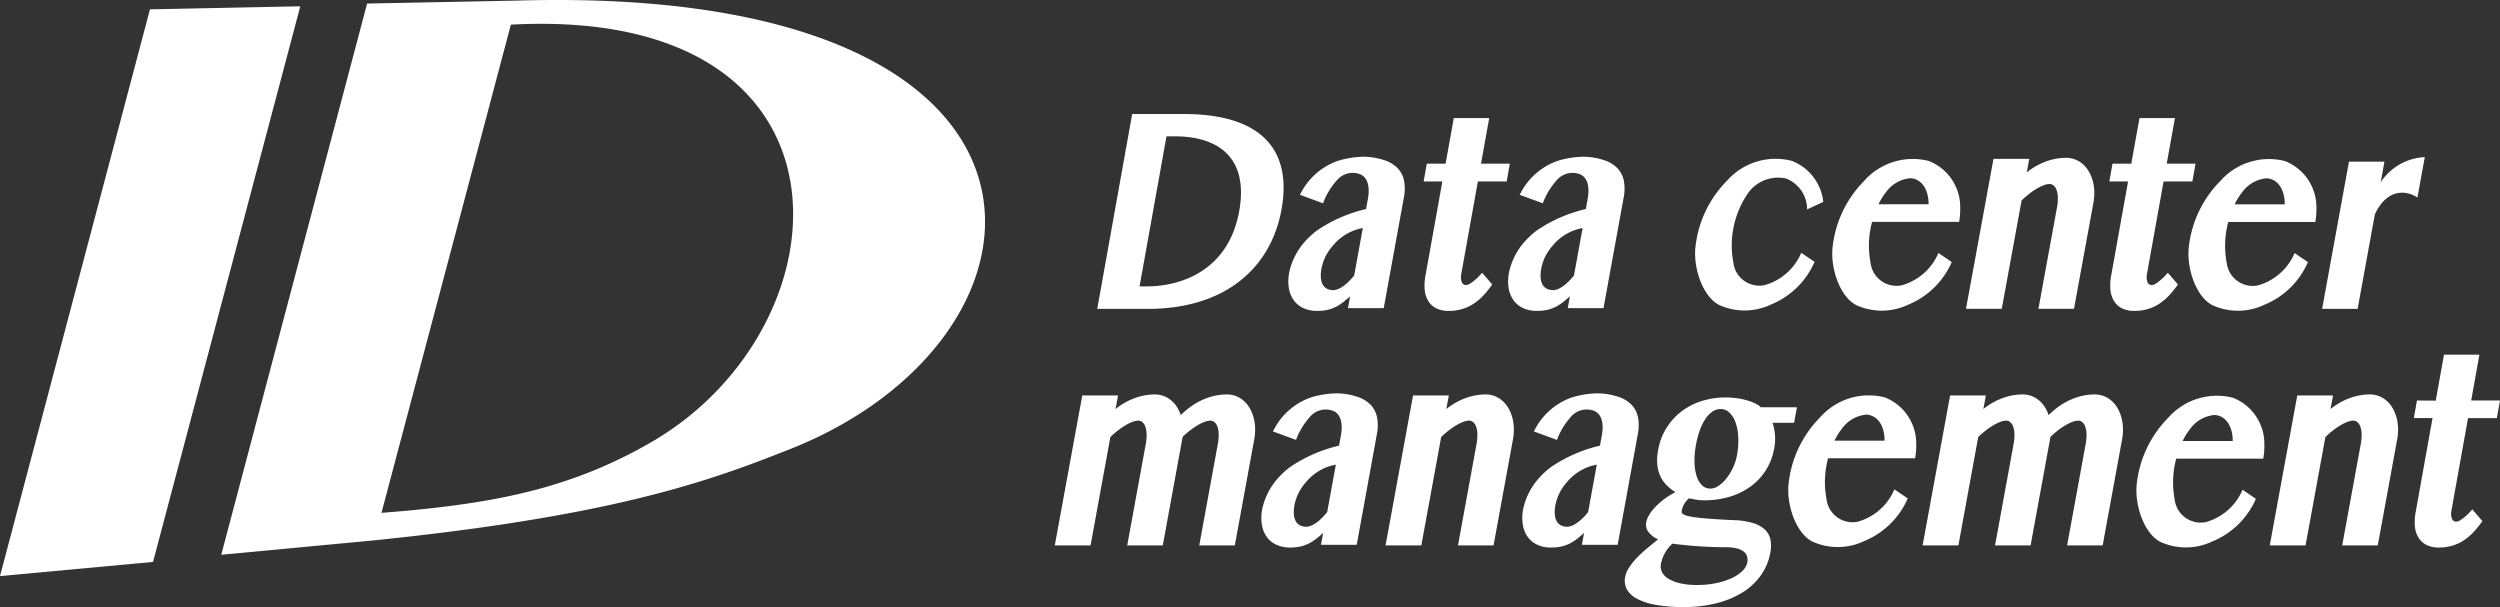 <svg id="IDHD_logo" data-name="IDHD logo" xmlns="http://www.w3.org/2000/svg" width="190.04" height="46.145" viewBox="0 0 190.04 46.145"><rect x="0" y="0" width="190.04" height="46.145" fill="#333333" stroke="none"/><defs><style>.cls-1{fill:#fff}</style></defs><path class="cls-1" d="M101.789 33.876l.14-.773c.09-.46.19-1.504-.553-1.857a1.575 1.575 0 00-1.82.466 5.41 5.41 0 00-1.037 1.728l-1.754-.643a5.05 5.05 0 012.88-2.584 7.135 7.135 0 011.893-.311 5.113 5.113 0 011.622.254 2.464 2.464 0 011.03.616 1.915 1.915 0 01.49.961 3.36 3.36 0 01-.014 1.265l-1.533 8.413h-2.718l.164-.9q-.268.242-.52.44a3.459 3.459 0 01-.542.35 2.8 2.8 0 01-.637.235 3.467 3.467 0 01-.805.084 2.434 2.434 0 01-1.07-.22 1.849 1.849 0 01-.727-.611 2.206 2.206 0 01-.36-.925 3.426 3.426 0 01.028-1.15 5.126 5.126 0 011.043-2.184 6.465 6.465 0 011.056-1.013 11.078 11.078 0 013.744-1.64zm-.9 5.045l.656-3.599a3.787 3.787 0 00-2.27 1.333 3.614 3.614 0 00-.868 1.712c-.176.923.025 1.64.858 1.674.63.027 1.383-.797 1.624-1.12zm20.735-5.045l.14-.773c.09-.46.19-1.504-.553-1.857a1.575 1.575 0 00-1.82.466 5.41 5.41 0 00-1.037 1.728l-1.753-.643a5.05 5.05 0 012.88-2.584 7.135 7.135 0 011.893-.311 5.113 5.113 0 011.622.254 2.464 2.464 0 011.03.616 1.915 1.915 0 01.49.961 3.36 3.36 0 01-.015 1.265l-1.533 8.413h-2.717l.163-.9q-.268.242-.52.44a3.459 3.459 0 01-.542.35 2.8 2.8 0 01-.637.235 3.467 3.467 0 01-.804.084 2.434 2.434 0 01-1.07-.22 1.849 1.849 0 01-.728-.611 2.206 2.206 0 01-.359-.925 3.426 3.426 0 01.027-1.15 5.126 5.126 0 011.043-2.184 6.465 6.465 0 011.056-1.013 11.078 11.078 0 013.744-1.64zm-.9 5.045l.656-3.599a3.787 3.787 0 00-2.27 1.333 3.614 3.614 0 00-.868 1.712c-.176.923.025 1.64.858 1.674.63.027 1.383-.797 1.624-1.12zm20.49.739a1.992 1.992 0 01-2.371-1.733 6.96 6.96 0 01.12-3.09h6.605l-.001-.005.014.006a6.04 6.04 0 00.063-1.508 3.763 3.763 0 00-2.362-3.12 4.93 4.93 0 00-4.937 1.528 8.425 8.425 0 00-2.38 4.996c-.186 1.604.543 3.799 1.812 4.437a4.675 4.675 0 003.924-.037 6.149 6.149 0 003.318-3.244l-1.013-.69a4.287 4.287 0 01-2.792 2.46zm.662-8.143c.92.051 1.395.964 1.381 1.979h-3.807a4.714 4.714 0 01.56-.903 2.57 2.57 0 011.866-1.076zm25.802 8.171a1.992 1.992 0 01-2.37-1.732 6.96 6.96 0 01.12-3.09h6.605l-.002-.006.015.006a6.04 6.04 0 00.063-1.507 3.763 3.763 0 00-2.362-3.121 4.93 4.93 0 00-4.937 1.529 8.425 8.425 0 00-2.38 4.996c-.186 1.603.542 3.798 1.812 4.437a4.675 4.675 0 003.924-.038 6.149 6.149 0 003.317-3.243l-1.012-.69a4.287 4.287 0 01-2.793 2.459zm.662-8.143c.92.052 1.395.964 1.382 1.98h-3.807a4.714 4.714 0 01.56-.904 2.57 2.57 0 011.865-1.076zm-56.1 2.211a3.542 3.542 0 00.066-.765 1.829 1.829 0 00-.097-.56.773.773 0 00-.225-.341.486.486 0 00-.315-.116 1.269 1.269 0 00-.42.09 3.268 3.268 0 00-.524.25 5.504 5.504 0 00-.58.394 6.958 6.958 0 00-.593.513l-1.508 8.24h-2.72l2.09-11.4h2.72l-.192 1.033a5.168 5.168 0 011.493-.844 4.476 4.476 0 011.48-.267 1.9 1.9 0 01.995.267 2.135 2.135 0 01.73.734 3.05 3.05 0 01.391 1.09 3.825 3.825 0 01-.024 1.336l-1.473 8.05h-2.704zm-25.144 0a3.543 3.543 0 00.065-.765 1.829 1.829 0 00-.097-.56.773.773 0 00-.225-.341.486.486 0 00-.315-.116 1.269 1.269 0 00-.42.09 3.267 3.267 0 00-.524.25 5.503 5.503 0 00-.58.394 6.956 6.956 0 00-.593.513L82.9 41.46h-2.72l2.09-11.398h2.72l-.192 1.032a5.167 5.167 0 011.493-.844 4.476 4.476 0 011.48-.267 1.9 1.9 0 01.995.267 2.135 2.135 0 01.73.734 3.05 3.05 0 01.391 1.09 3.825 3.825 0 01-.024 1.336l-1.473 8.05h-2.704z"/><path class="cls-1" d="M89.486 31.833a6.664 6.664 0 01.789-.74 5.168 5.168 0 011.493-.843 4.477 4.477 0 011.48-.267 1.9 1.9 0 01.995.267 2.135 2.135 0 01.73.734 3.05 3.05 0 01.391 1.09 3.825 3.825 0 01-.024 1.336l-1.474 8.05h-2.703l1.41-7.704a3.542 3.542 0 00.066-.765 1.829 1.829 0 00-.097-.56.773.773 0 00-.225-.342.486.486 0 00-.315-.115 1.269 1.269 0 00-.42.09 3.268 3.268 0 00-.524.25 5.503 5.503 0 00-.58.394 6.958 6.958 0 00-.593.513s-.182.157-.232.206zm47.111-.876l-.217 1.185h-1.638a4.028 4.028 0 01.184.901 3.852 3.852 0 01-.059 1.048 4.57 4.57 0 01-.642 1.667 4.516 4.516 0 01-1.17 1.237 5.315 5.315 0 01-1.592.77 6.65 6.65 0 01-1.917.267 3.976 3.976 0 01-.598-.046q-.308-.048-.554-.11a1.744 1.744 0 00-.356.424 1.522 1.522 0 00-.2.518.316.316 0 00.01.158.284.284 0 00.153.141 1.607 1.607 0 00.388.126q.26.058.708.11.447.053 1.125.1t1.634.089a5.423 5.423 0 011.455.236 2.198 2.198 0 01.883.513 1.447 1.447 0 01.394.755 2.638 2.638 0 01-.015.97 4.257 4.257 0 01-.713 1.708 4.819 4.819 0 01-1.385 1.3 6.941 6.941 0 01-1.982.828 9.936 9.936 0 01-2.49.293 11.867 11.867 0 01-2.108-.162 4.979 4.979 0 01-1.442-.461 1.842 1.842 0 01-.783-.718 1.381 1.381 0 01-.133-.933 2.008 2.008 0 01.31-.745 5.248 5.248 0 01.587-.728 8.99 8.99 0 01.762-.707q.417-.346.846-.692a1.88 1.88 0 01-.727-.55.915.915 0 01-.174-.75 1.721 1.721 0 01.253-.608 3.691 3.691 0 01.499-.618 5.52 5.52 0 01.676-.577 5.86 5.86 0 01.786-.482 3.714 3.714 0 01-.688-.556 2.399 2.399 0 01-.468-.691 2.716 2.716 0 01-.22-.87 4.023 4.023 0 01.067-1.09 4.674 4.674 0 011.806-2.956 4.971 4.971 0 011.535-.775 6.015 6.015 0 011.782-.263 6.3 6.3 0 01.859.058 5.22 5.22 0 01.772.163 4.108 4.108 0 01.627.235 1.391 1.391 0 01.417.288zm-5.441 10.64q-.607 0-1.21-.027-.602-.027-1.139-.068-.537-.042-.97-.09-.431-.046-.698-.088a2.51 2.51 0 00-.577.717 2.795 2.795 0 00-.306.834.959.959 0 00.08.603 1.276 1.276 0 00.482.508 2.898 2.898 0 00.888.351 5.647 5.647 0 001.302.131 6.876 6.876 0 001.5-.152 5.448 5.448 0 001.174-.393 2.752 2.752 0 00.79-.545 1.212 1.212 0 00.349-.608.936.936 0 00-.036-.53.782.782 0 00-.312-.366 1.615 1.615 0 00-.552-.21 3.849 3.849 0 00-.765-.068zm-1.139-4.455a1.12 1.12 0 00.616-.21 2.68 2.68 0 00.603-.566 3.98 3.98 0 00.498-.812 3.914 3.914 0 00.303-.949 5.889 5.889 0 00.1-1.363 3.92 3.92 0 00-.204-1.116 1.919 1.919 0 00-.46-.754.943.943 0 00-.673-.278 1.092 1.092 0 00-.664.22 2.201 2.201 0 00-.537.592 4.007 4.007 0 00-.408.865 7.231 7.231 0 00-.27 1.048 6.476 6.476 0 00-.113 1.274 3.796 3.796 0 00.151 1.058 1.716 1.716 0 00.408.723.885.885 0 00.65.267zm23.048-3.386a3.543 3.543 0 00.066-.765 1.829 1.829 0 00-.097-.56.773.773 0 00-.225-.341.486.486 0 00-.315-.116 1.269 1.269 0 00-.42.09 3.267 3.267 0 00-.524.25 5.503 5.503 0 00-.58.394 6.958 6.958 0 00-.593.513l-1.508 8.239h-2.72l2.09-11.398h2.72l-.192 1.032a5.167 5.167 0 011.493-.844 4.476 4.476 0 011.48-.267 1.9 1.9 0 01.994.267 2.135 2.135 0 01.731.734 3.05 3.05 0 01.391 1.09 3.825 3.825 0 01-.024 1.336l-1.474 8.05h-2.703z"/><path class="cls-1" d="M155.456 31.833a6.665 6.665 0 01.789-.74 5.168 5.168 0 011.493-.843 4.476 4.476 0 011.48-.267 1.9 1.9 0 01.994.267 2.135 2.135 0 01.731.734 3.05 3.05 0 01.391 1.09 3.825 3.825 0 01-.024 1.336l-1.474 8.05h-2.703l1.41-7.704a3.541 3.541 0 00.066-.765 1.829 1.829 0 00-.098-.56.773.773 0 00-.224-.341.486.486 0 00-.315-.116 1.269 1.269 0 00-.42.09 3.268 3.268 0 00-.524.25 5.504 5.504 0 00-.58.394 6.958 6.958 0 00-.593.513s-.183.157-.232.206zm23.999 1.923a3.542 3.542 0 00.065-.765 1.829 1.829 0 00-.097-.56.773.773 0 00-.224-.341.486.486 0 00-.316-.116 1.269 1.269 0 00-.42.09 3.268 3.268 0 00-.524.25 5.504 5.504 0 00-.58.394 6.958 6.958 0 00-.592.513l-1.508 8.239h-2.72l2.089-11.398h2.72l-.192 1.032a5.168 5.168 0 011.494-.844 4.476 4.476 0 011.48-.267 1.9 1.9 0 01.994.267 2.135 2.135 0 01.73.734 3.05 3.05 0 01.392 1.09 3.825 3.825 0 01-.024 1.336l-1.474 8.05h-2.703zm5.7-3.3l.626-3.494h2.693l-.624 3.481h2.19l-.24 1.34h-2.19l-1.266 7.053a1.079 1.079 0 00.036.573.333.333 0 00.328.244.627.627 0 00.326-.119 2.636 2.636 0 00.366-.273 3.206 3.206 0 00.32-.304c.101-.104.172-.188.216-.235l.764.887a6.844 6.844 0 01-.633.795 4.016 4.016 0 01-.728.635 3.077 3.077 0 01-.879.425 3.414 3.414 0 01-1.07.155 2.04 2.04 0 01-.948-.2 1.484 1.484 0 01-.6-.553 1.98 1.98 0 01-.272-.843 4.028 4.028 0 01.06-1.096l1.281-7.145h-1.423l.24-1.339zM103.84 15.89l.141-.774c.09-.46.19-1.504-.553-1.856a1.575 1.575 0 00-1.82.465 5.41 5.41 0 00-1.037 1.728l-1.754-.643a5.05 5.05 0 012.88-2.583 7.135 7.135 0 011.893-.312 5.113 5.113 0 011.622.254 2.464 2.464 0 011.03.616 1.915 1.915 0 01.49.962 3.36 3.36 0 01-.014 1.264l-1.533 8.413h-2.718l.164-.899q-.268.24-.52.439a3.459 3.459 0 01-.542.35 2.8 2.8 0 01-.637.236 3.467 3.467 0 01-.805.083 2.434 2.434 0 01-1.07-.22 1.849 1.849 0 01-.727-.61 2.206 2.206 0 01-.36-.926 3.426 3.426 0 01.028-1.15 5.126 5.126 0 011.042-2.183 6.465 6.465 0 011.057-1.014 11.078 11.078 0 013.743-1.64zm-.9 5.045l.656-3.6a3.787 3.787 0 00-2.269 1.333 3.614 3.614 0 00-.868 1.712c-.176.923.024 1.64.857 1.675.63.026 1.384-.797 1.624-1.12zm17.608-5.045l.14-.774c.09-.46.19-1.504-.553-1.856a1.575 1.575 0 00-1.82.465 5.41 5.41 0 00-1.037 1.728l-1.754-.643a5.05 5.05 0 012.88-2.583 7.135 7.135 0 011.893-.312 5.113 5.113 0 011.622.254 2.464 2.464 0 011.03.616 1.915 1.915 0 01.49.962 3.36 3.36 0 01-.014 1.264l-1.533 8.413h-2.718l.164-.899q-.268.24-.52.439a3.459 3.459 0 01-.542.35 2.8 2.8 0 01-.637.236 3.467 3.467 0 01-.805.083 2.434 2.434 0 01-1.07-.22 1.849 1.849 0 01-.727-.61 2.206 2.206 0 01-.36-.926 3.426 3.426 0 01.028-1.15 5.126 5.126 0 011.043-2.183 6.465 6.465 0 011.056-1.014 11.078 11.078 0 013.744-1.64zm-.9 5.045l.656-3.6a3.787 3.787 0 00-2.27 1.333 3.614 3.614 0 00-.868 1.712c-.176.923.025 1.64.858 1.675.63.026 1.383-.797 1.624-1.12zm17.277-1.718a4.287 4.287 0 01-2.792 2.46 1.992 1.992 0 01-2.372-1.732 7.003 7.003 0 011.167-5.335 2.813 2.813 0 012.843-1.041 2.513 2.513 0 011.597 2.349l1.231-.57a3.776 3.776 0 00-2.398-3.121 4.93 4.93 0 00-4.937 1.528 8.426 8.426 0 00-2.38 4.996c-.186 1.604.543 3.799 1.812 4.437a4.675 4.675 0 003.924-.037 6.149 6.149 0 003.317-3.244zm7.633 2.472a1.992 1.992 0 01-2.37-1.732 6.96 6.96 0 01.12-3.09h6.605l-.002-.006.015.006a6.04 6.04 0 00.063-1.507 3.763 3.763 0 00-2.362-3.121 4.93 4.93 0 00-4.937 1.529 8.425 8.425 0 00-2.38 4.996c-.186 1.603.542 3.798 1.812 4.437a4.675 4.675 0 003.924-.037 6.15 6.15 0 003.317-3.244l-1.012-.69a4.287 4.287 0 01-2.793 2.459zm.662-8.143c.92.052 1.395.964 1.382 1.98h-3.807a4.714 4.714 0 01.56-.904 2.57 2.57 0 011.865-1.076zm26.414 8.149a1.992 1.992 0 01-2.371-1.731 6.96 6.96 0 01.12-3.09h6.605v-.006l.014.006a6.04 6.04 0 00.063-1.508 3.763 3.763 0 00-2.363-3.12 4.93 4.93 0 00-4.936 1.528 8.425 8.425 0 00-2.38 4.996c-.186 1.604.542 3.799 1.811 4.437a4.675 4.675 0 003.924-.037 6.149 6.149 0 003.318-3.244l-1.013-.69a4.287 4.287 0 01-2.792 2.46zm.662-8.142c.92.051 1.395.964 1.381 1.98h-3.807a4.714 4.714 0 01.56-.904 2.57 2.57 0 011.866-1.076zm8.677.297l.284-1.562h-2.698l-2.04 11.19h2.698l1.309-7.177c.874-1.907 2.318-1.903 3.237-1.283l.56-3.074a4.251 4.251 0 00-3.35 1.906zm-24.609 1.92a3.543 3.543 0 00.065-.766 1.829 1.829 0 00-.097-.56.773.773 0 00-.224-.341.486.486 0 00-.316-.116 1.269 1.269 0 00-.42.09 3.267 3.267 0 00-.524.25 5.503 5.503 0 00-.58.394 6.958 6.958 0 00-.593.514l-1.508 8.238h-2.72l2.09-11.398h2.72l-.192 1.032a5.167 5.167 0 011.494-.844 4.476 4.476 0 011.48-.267 1.9 1.9 0 01.994.267 2.135 2.135 0 01.73.734 3.05 3.05 0 01.392 1.09 3.825 3.825 0 01-.024 1.336l-1.474 8.05h-2.704zm-70.3-7.102L83.407 23.48h3.838c5.845 0 9.365-3.067 10.173-7.57.833-4.648-1.672-7.242-7.429-7.242zm2.607 1.696h.642c3.28 0 5.619 1.601 4.886 5.684-.808 4.506-4.405 5.721-7.018 5.721h-.556zm73.339 2.078l.627-3.467h2.693l-.625 3.467h2.19l-.24 1.354h-2.19L163.2 20.85a1.079 1.079 0 00.035.572.333.333 0 00.328.244.627.627 0 00.327-.118 2.637 2.637 0 00.365-.274 3.209 3.209 0 00.32-.303c.102-.105.172-.189.216-.236l.764.888a6.842 6.842 0 01-.633.795 4.015 4.015 0 01-.728.635 3.077 3.077 0 01-.878.424 3.414 3.414 0 01-1.071.155 2.04 2.04 0 01-.947-.199 1.484 1.484 0 01-.6-.553 1.98 1.98 0 01-.273-.844 4.028 4.028 0 01.06-1.096l1.282-7.144h-1.424l.24-1.354zm-52.124 0l.626-3.467h2.693l-.624 3.467h2.19l-.24 1.354h-2.19l-1.266 7.054a1.079 1.079 0 00.036.572.333.333 0 00.328.244.627.627 0 00.326-.118 2.636 2.636 0 00.366-.274 3.209 3.209 0 00.32-.303c.101-.105.172-.189.216-.236l.763.888a6.843 6.843 0 01-.632.795 4.015 4.015 0 01-.728.635 3.077 3.077 0 01-.879.424 3.414 3.414 0 01-1.07.155 2.04 2.04 0 01-.948-.199 1.484 1.484 0 01-.6-.553 1.98 1.98 0 01-.273-.844 4.028 4.028 0 01.06-1.096l1.282-7.144h-1.423l.24-1.354zM39.333.045L27.906.27l-11.087 41.9 11.42-1.075c18.53-1.877 25.764-4.567 31.715-6.913C81.7 25.647 83.51-1.25 39.334.045zM49.61 33.551c-5.958 3.475-11.61 4.613-18.718 5.275l-1.894.16 9.836-37.112C66.05.414 64.71 24.718 49.61 33.551zM0 43.791l11.633-1.076L22.827.479 11.399.71 0 43.791z"/></svg>